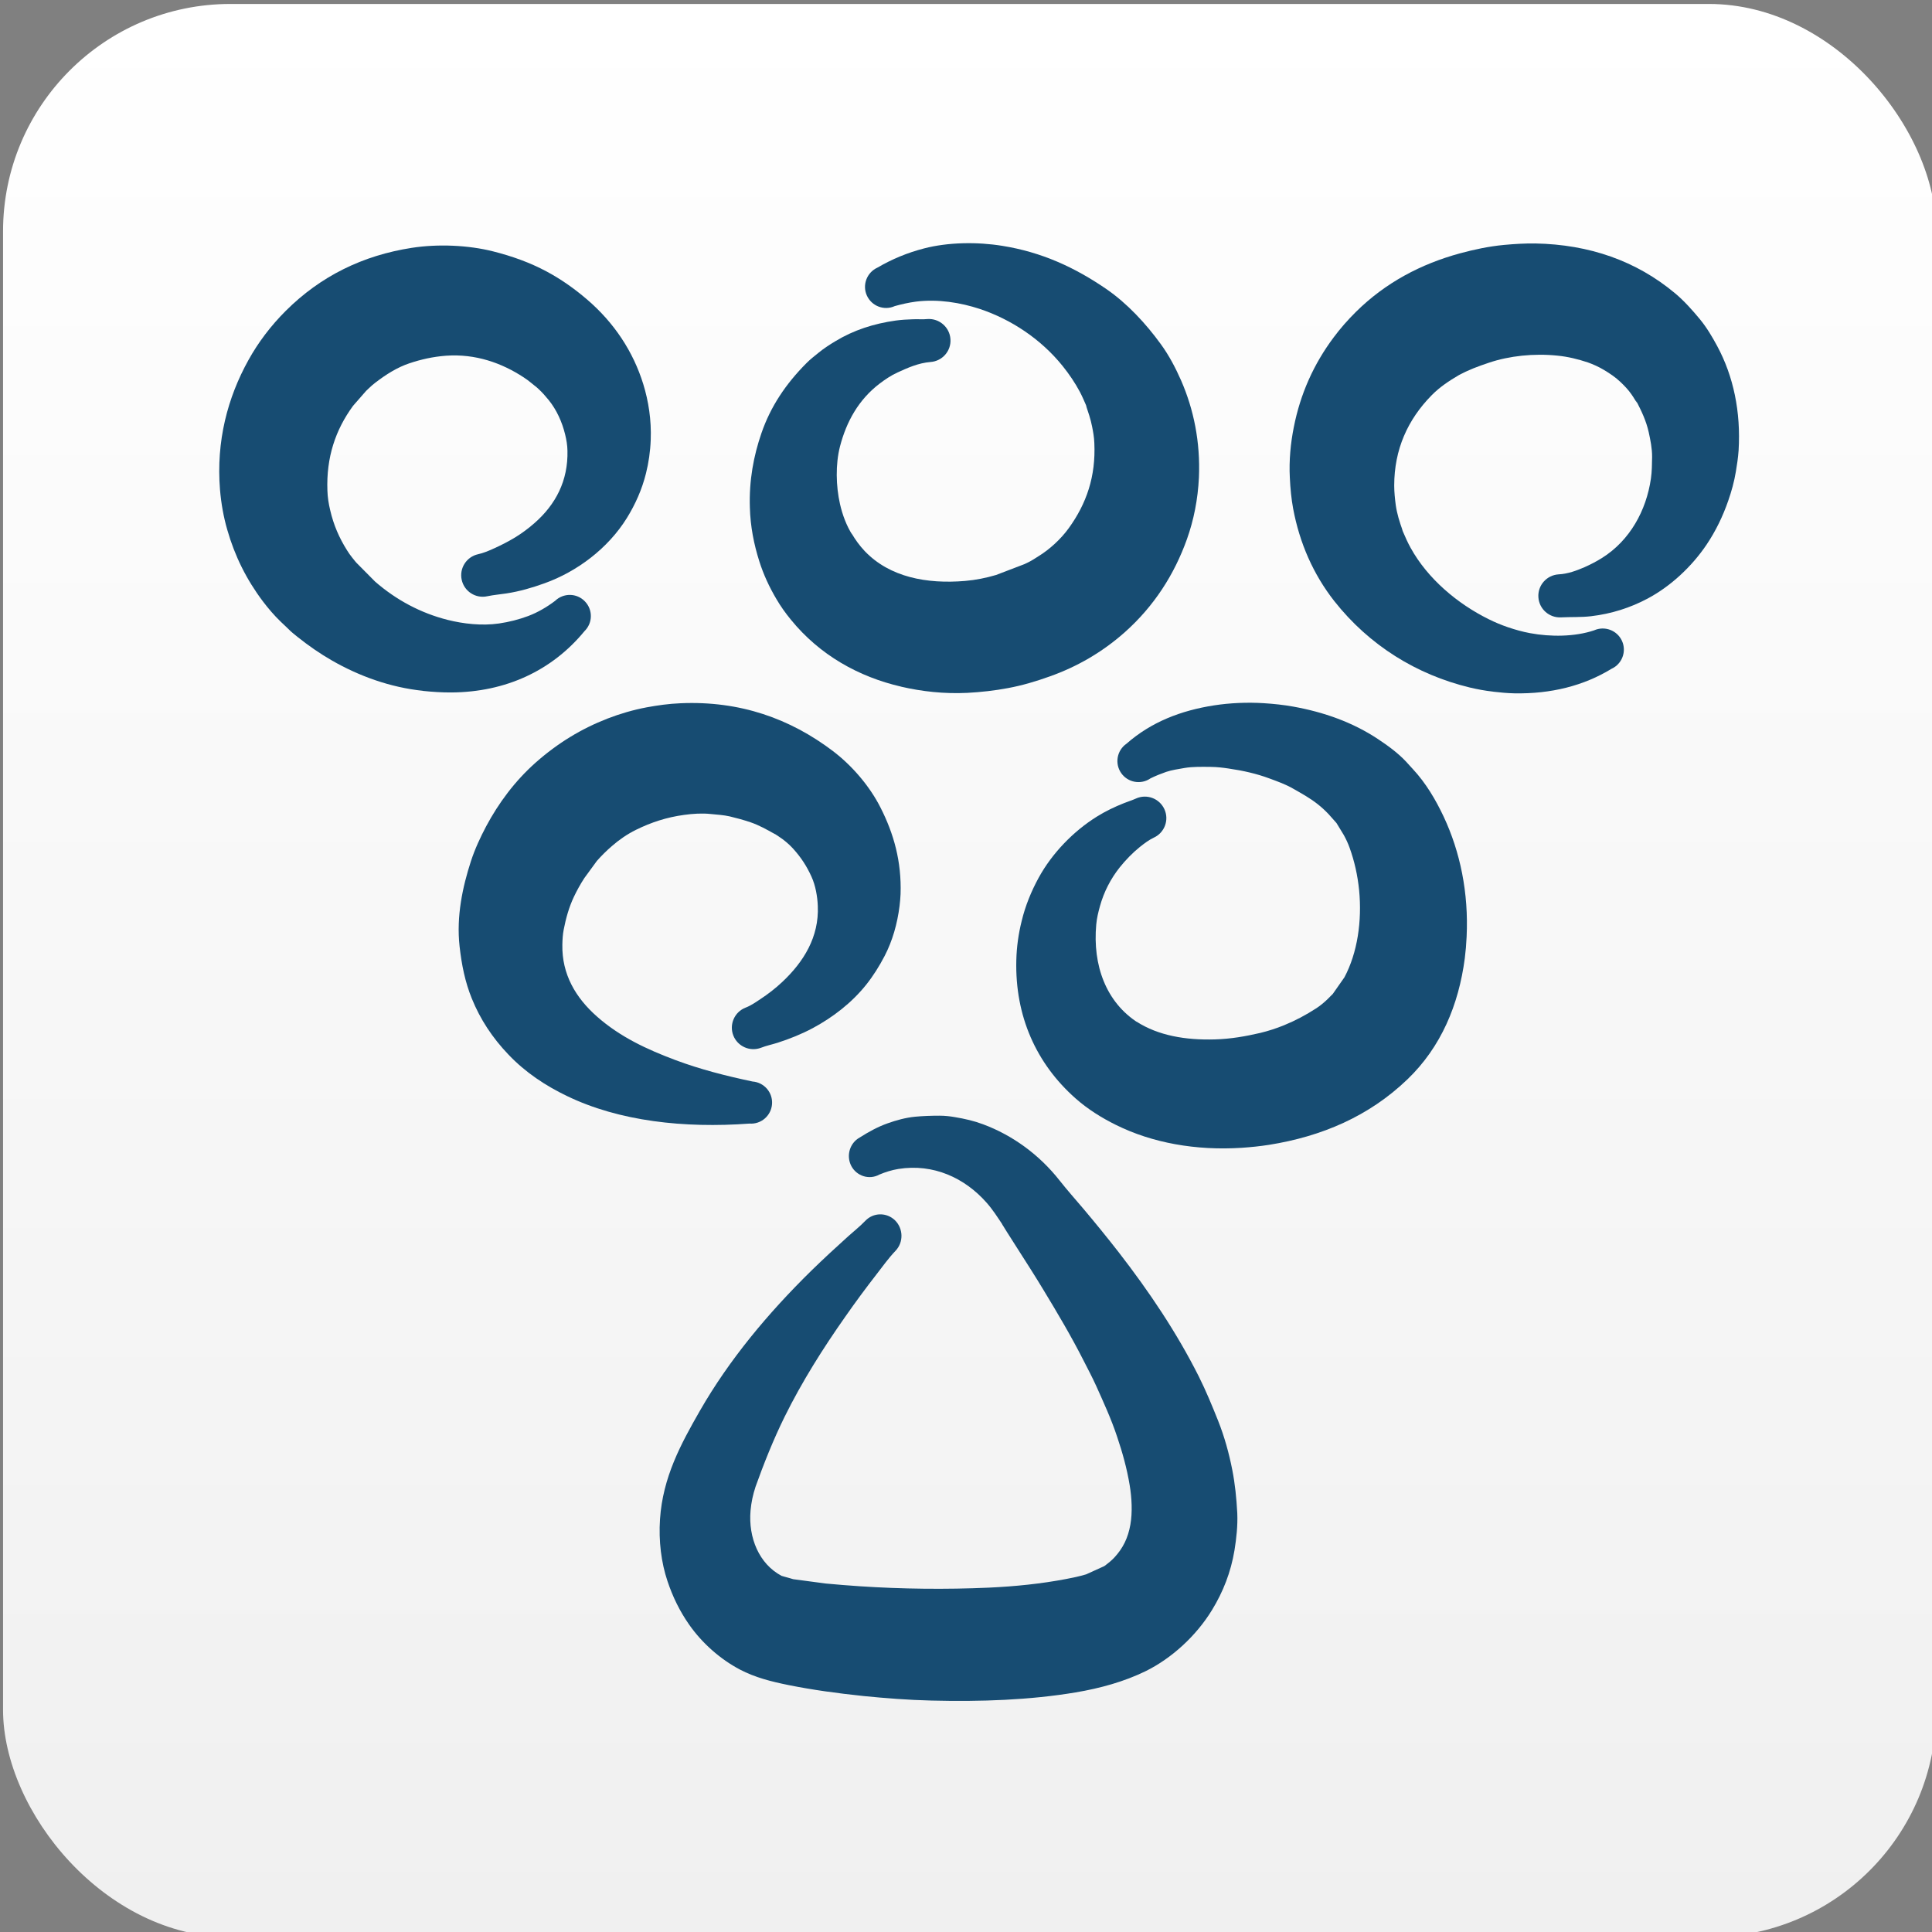 <?xml version="1.0" encoding="UTF-8"?>
<svg width="170" height="170" version="1.1" viewBox="0 0 44.979 44.979" xmlns="http://www.w3.org/2000/svg" xmlns:cc="http://creativecommons.org/ns#" xmlns:dc="http://purl.org/dc/elements/1.1/" xmlns:rdf="http://www.w3.org/1999/02/22-rdf-syntax-ns#" xmlns:xlink="http://www.w3.org/1999/xlink">
 <rect x="0" y="0" width="44.979" height="44.979" fill="#808080" stroke="none"/>
 <defs>
  <linearGradient id="linearGradient9414" x1="383.14" x2="383.14" y1="540.09" y2="412.64" gradientUnits="userSpaceOnUse">
   <stop stop-color="#f0f0f0" offset="0"/>
   <stop stop-color="#fff" offset="1"/>
  </linearGradient>
 </defs>
 <g transform="matrix(.353 0 0 .353 -111.35 -145.57)" fill-rule="evenodd">
  <rect x="315.64" y="412.64" width="127.5" height="127.5" rx="15" ry="15" fill="url(#linearGradient9414)" stroke-linejoin="round" stroke-width=".008" vector-effect="non-scaling-stroke" style="-inkscape-stroke:hairline"/>
  <g transform="matrix(1.364 0 0 1.364 -129.43 -168.19)" fill="#174c72" stroke-width=".733">
   <path d="m369.73 458.84c-2.07-0.477-3.947-1.532-5.336-3.236-0.262-0.319-0.498-0.65-0.701-0.998-0.347-0.586-0.626-1.188-0.83-1.833-0.258-0.814-0.431-1.677-0.455-2.595-0.043-1.313 0.181-2.498 0.558-3.593 0.442-1.288 1.18-2.389 2.182-3.393 0.178-0.181 0.377-0.333 0.573-0.493 0.262-0.214 0.542-0.396 0.828-0.567 0.875-0.53 1.848-0.847 2.918-0.996 0.27-0.036 0.545-0.053 0.829-0.061 0.234-0.011 0.475 0.014 0.701-0.011 0.571-0.037 1.071 0.397 1.109 0.97 0.042 0.573-0.396 1.069-0.967 1.107-0.58 0.048-1.101 0.28-1.595 0.508-0.304 0.138-0.592 0.332-0.864 0.538-1.015 0.773-1.604 1.839-1.915 3.038-0.221 0.861-0.197 1.915 0 2.782 0.119 0.524 0.315 1.051 0.597 1.493-0.013-0.026-0.028-0.057-0.041-0.082 0.185 0.318 0.389 0.6 0.644 0.87 1.204 1.259 2.996 1.595 4.847 1.439 0.522-0.044 1.02-0.147 1.5-0.288l1.367-0.523 0.03-0.014c0.062-0.031 0.136-0.064 0.17-0.081 0.166-0.081 0.323-0.188 0.478-0.285 0.539-0.329 1.094-0.838 1.471-1.363 0.856-1.185 1.31-2.495 1.235-4.116-0.01-0.276-0.057-0.541-0.109-0.798-0.07-0.363-0.186-0.688-0.298-1.028 0.016 0.04 0.035 0.079 0.057 0.115-0.112-0.25-0.217-0.511-0.347-0.757-0.235-0.441-0.516-0.857-0.838-1.257-1.05-1.304-2.492-2.252-4.001-2.756-0.927-0.306-2.024-0.488-3.086-0.355-0.366 0.049-0.693 0.124-1.028 0.217-0.513 0.233-1.117 2e-3 -1.349-0.512-0.231-0.511 0-1.115 0.509-1.347 0.709-0.413 1.438-0.718 2.265-0.932 1.154-0.298 2.559-0.321 3.78-0.122 1.901 0.305 3.501 1.042 5.023 2.086 1.01 0.694 1.919 1.677 2.635 2.665 0.399 0.547 0.712 1.145 0.983 1.76 0.608 1.394 0.934 2.966 0.861 4.687-0.051 1.063-0.251 2.065-0.58 2.986-0.607 1.698-1.583 3.235-3.014 4.507-1.084 0.959-2.301 1.662-3.628 2.131-0.65 0.233-1.322 0.435-2.02 0.563-0.63 0.118-1.277 0.193-1.961 0.229-1.115 0.054-2.191-0.067-3.187-0.297z"/>
   <path d="m346.6 459.04c-1.592-0.167-3.091-0.715-4.398-1.465-0.581-0.333-1.128-0.713-1.659-1.136-0.146-0.119-0.316-0.248-0.444-0.384-0.115-0.119-0.252-0.234-0.376-0.358-0.317-0.305-0.604-0.643-0.862-0.983-0.793-1.052-1.361-2.196-1.722-3.462-0.179-0.615-0.294-1.264-0.351-1.936-0.191-2.343 0.366-4.454 1.378-6.273 0.47-0.849 1.077-1.652 1.795-2.369 1.694-1.692 3.736-2.685 6.096-3.052 1.275-0.198 2.742-0.131 3.932 0.169 0.925 0.234 1.782 0.54 2.598 0.977 0.692 0.372 1.329 0.819 1.944 1.346 1.319 1.129 2.235 2.525 2.721 4.091 0.256 0.83 0.399 1.741 0.362 2.699-0.021 0.568-0.101 1.111-0.23 1.625-0.193 0.776-0.511 1.487-0.922 2.154-0.916 1.477-2.414 2.595-3.984 3.158-0.589 0.212-1.201 0.392-1.837 0.489-0.308 0.048-0.631 0.074-0.928 0.137-0.56 0.123-1.116-0.232-1.238-0.793-0.124-0.559 0.231-1.115 0.792-1.239 0.247-0.054 0.475-0.15 0.701-0.25 0.381-0.169 0.741-0.351 1.097-0.567 0.317-0.195 0.624-0.421 0.915-0.676 1.045-0.909 1.643-2.067 1.608-3.512-4e-3 -0.272-0.051-0.535-0.113-0.788-0.148-0.603-0.406-1.177-0.791-1.657-0.154-0.189-0.311-0.37-0.494-0.538-0.064-0.059-0.132-0.121-0.197-0.178-0.01-5e-3 0.029 0.029 0.043 0.042l0.023 0.025c8e-3 8e-3 -0.072-0.058-0.093-0.078-0.049-0.038-0.096-0.075-0.143-0.116-0.11-0.093-0.231-0.178-0.35-0.257-1.057-0.695-2.329-1.15-3.757-1.048-0.637 0.048-1.204 0.179-1.761 0.363-0.597 0.2-1.134 0.54-1.642 0.929-0.104 0.079-0.216 0.173-0.31 0.266l-0.15 0.142-0.632 0.723c-0.854 1.168-1.298 2.496-1.24 4.098 0.01 0.328 0.061 0.645 0.134 0.946 0.164 0.715 0.437 1.343 0.819 1.948 0.075 0.122 0.158 0.238 0.248 0.35 0.049 0.062 0.098 0.125 0.15 0.187 9e-3 4e-3 0.023 0.025 0.041 0.048l0.914 0.922c1.023 0.89 2.206 1.522 3.507 1.851 0.752 0.189 1.647 0.294 2.476 0.175 0.507-0.074 0.969-0.194 1.424-0.363 0.458-0.173 0.904-0.435 1.295-0.731 0.406-0.393 1.051-0.383 1.441 0.023 0.393 0.404 0.385 1.049-0.02 1.442-1.58 1.923-3.829 2.946-6.427 2.963-0.472 3e-3 -0.932-0.028-1.38-0.075z" style="mix-blend-mode:normal"/>
   <path d="m398.35 459.08c-0.391-0.043-0.775-0.115-1.145-0.203-2.553-0.619-4.845-2.027-6.538-4.174-1.019-1.299-1.678-2.806-1.99-4.468-0.089-0.483-0.137-0.985-0.161-1.5-0.044-0.842 0.039-1.675 0.191-2.437 0.317-1.616 0.963-3.056 1.925-4.343 0.321-0.432 0.684-0.846 1.081-1.239 1.429-1.414 3.148-2.317 5.03-2.829 0.685-0.185 1.386-0.336 2.128-0.407 0.489-0.045 0.997-0.077 1.515-0.071 2.614 0.05 4.88 0.841 6.757 2.409 0.445 0.373 0.838 0.817 1.198 1.251 0.331 0.401 0.598 0.855 0.84 1.303 0.783 1.454 1.147 3.174 1.034 5.044-0.025 0.351-0.076 0.694-0.133 1.027-0.079 0.483-0.211 0.954-0.367 1.402-0.259 0.751-0.604 1.464-1.048 2.126-0.721 1.07-1.74 2.015-2.847 2.606-0.838 0.446-1.748 0.74-2.749 0.857-0.466 0.054-0.954 0.031-1.434 0.054-0.573 0.034-1.067-0.401-1.103-0.974-0.037-0.573 0.4-1.067 0.974-1.105 0.446-0.021 0.875-0.182 1.259-0.348 0.3-0.133 0.575-0.278 0.848-0.448 1.341-0.843 2.136-2.285 2.36-3.835 0.05-0.344 0.051-0.681 0.057-1.045 3e-3 -0.416-0.082-0.82-0.164-1.2-0.123-0.553-0.352-1.024-0.601-1.51l-0.01-0.018 0.01 0.023 0.012 0.029c0.01 0.022 0.02 0.043 0.03 0.064l0.016 0.026c-0.106-0.143-0.186-0.297-0.292-0.444-0.147-0.214-0.332-0.407-0.522-0.588-0.246-0.236-0.519-0.418-0.802-0.588-0.243-0.146-0.515-0.271-0.783-0.366-0.471-0.156-0.954-0.278-1.479-0.329-1.133-0.116-2.316 0.011-3.299 0.341-0.253 0.086-0.504 0.171-0.745 0.269-0.102 0.041-0.206 0.085-0.307 0.132l-0.086 0.039c-0.039 0.021-0.091 0.047-0.101 0.051-0.074 0.038-0.155 0.074-0.228 0.116-0.46 0.27-0.915 0.568-1.308 0.969-1.157 1.176-1.81 2.619-1.81 4.367 0 0.324 0.035 0.638 0.073 0.934 0.06 0.429 0.187 0.827 0.326 1.217l5e-3 0.016c0.039 0.098-0.061-0.138-0.02-0.033 0.013 0.033 0.029 0.067 0.042 0.101 0.112 0.263 0.229 0.525 0.367 0.774 0.828 1.502 2.275 2.71 3.774 3.451 0.301 0.15 0.61 0.279 0.932 0.389 0.343 0.116 0.701 0.218 1.069 0.286 1 0.186 2.165 0.177 3.096-0.135 0.511-0.23 1.116-3e-3 1.349 0.509 0.232 0.511 7e-3 1.117-0.507 1.35-1.339 0.819-2.925 1.22-4.699 1.186-0.344-7e-3 -0.688-0.041-1.018-0.079z"/>
   <path d="m353.56 478.63c-1.022-0.493-1.997-1.13-2.822-1.998-0.784-0.82-1.37-1.713-1.777-2.719-0.322-0.795-0.49-1.621-0.59-2.525-0.159-1.454 0.146-2.862 0.546-4.1 0.191-0.587 0.452-1.153 0.74-1.697 0.595-1.114 1.385-2.189 2.4-3.087 1.061-0.938 2.199-1.63 3.471-2.124 0.605-0.233 1.237-0.419 1.897-0.543 0.526-0.097 1.066-0.173 1.628-0.196 2.886-0.127 5.306 0.75 7.359 2.303 0.948 0.718 1.794 1.715 2.312 2.74 0.641 1.261 1.023 2.606 0.97 4.185-0.01 0.192-0.024 0.379-0.048 0.567-0.108 0.869-0.345 1.696-0.723 2.424-0.256 0.489-0.536 0.942-0.887 1.385-0.71 0.89-1.63 1.59-2.582 2.101-0.543 0.29-1.118 0.522-1.714 0.713-0.262 0.082-0.534 0.138-0.785 0.236-0.534 0.208-1.138-0.056-1.348-0.59-0.209-0.534 0.058-1.139 0.591-1.346 0.257-0.097 0.488-0.26 0.716-0.411 0.37-0.244 0.731-0.52 1.064-0.835 1.03-0.968 1.779-2.173 1.714-3.668-0.01-0.259-0.038-0.478-0.085-0.717-0.049-0.244-0.121-0.484-0.221-0.704-0.231-0.509-0.509-0.94-0.909-1.376-0.198-0.215-0.434-0.409-0.673-0.564-0.066-0.045-0.129-0.083-0.191-0.127-0.012-8e-3 -0.117-0.083-0.07-0.048 0.023 0.02 0.145 0.098 0.075 0.059-0.388-0.218-0.767-0.432-1.185-0.574-0.328-0.11-0.654-0.2-0.999-0.282-0.297-0.067-0.605-0.085-0.922-0.116-0.416-0.045-0.875-0.014-1.276 0.042-0.86 0.116-1.603 0.363-2.339 0.725-0.412 0.204-0.808 0.475-1.162 0.785-0.258 0.221-0.5 0.463-0.726 0.718l-0.606 0.83c-0.191 0.295-0.361 0.6-0.512 0.921-0.231 0.493-0.379 1.02-0.485 1.571-0.046 0.236-0.059 0.472-0.065 0.725-0.028 1.435 0.646 2.567 1.668 3.471 1.123 0.994 2.433 1.598 3.807 2.113 1.192 0.445 2.433 0.763 3.722 1.034 0.56 0.042 0.984 0.531 0.941 1.093-0.041 0.56-0.53 0.984-1.091 0.941-3.153 0.232-6.297-0.11-8.827-1.335z"/>
   <path d="m380.11 480.03c-0.691-0.341-1.37-0.764-1.958-1.286-1.91-1.69-2.926-3.99-2.861-6.668 0.015-0.662 0.108-1.302 0.258-1.901 0.178-0.744 0.465-1.441 0.824-2.1 0.642-1.172 1.668-2.241 2.817-2.956 0.415-0.258 0.852-0.468 1.306-0.648 0.191-0.076 0.393-0.138 0.576-0.221 0.524-0.24 1.141-8e-3 1.379 0.514 0.239 0.52 8e-3 1.138-0.514 1.376-0.242 0.114-0.458 0.28-0.669 0.447-0.357 0.288-0.688 0.63-0.971 0.982-0.444 0.556-0.772 1.196-0.961 1.879-0.08 0.286-0.153 0.582-0.181 0.897-0.177 1.964 0.469 3.758 2.033 4.751-0.028-0.02-0.056-0.039-0.082-0.059 1.053 0.676 2.373 0.899 3.785 0.858 0.768-0.021 1.491-0.15 2.189-0.312 0.393-0.094 0.787-0.222 1.151-0.371 0.559-0.228 1.059-0.495 1.569-0.825 0.183-0.119 0.361-0.268 0.522-0.42l0.274-0.275 0.56-0.8c0.63-1.185 0.855-2.719 0.71-4.214-0.074-0.73-0.227-1.402-0.459-2.047-0.077-0.217-0.174-0.421-0.282-0.618l-0.353-0.58-0.383-0.431c-0.165-0.174-0.341-0.336-0.532-0.486-0.372-0.293-0.766-0.509-1.172-0.74-0.358-0.21-0.766-0.355-1.157-0.499-0.617-0.231-1.28-0.379-1.962-0.478-0.281-0.043-0.575-0.077-0.867-0.08-0.434-4e-3 -0.873-0.017-1.279 0.053-0.298 0.054-0.604 0.094-0.882 0.188-0.263 0.092-0.512 0.191-0.759 0.313-0.464 0.321-1.1 0.204-1.419-0.258-0.32-0.462-0.204-1.098 0.258-1.417 1.196-1.051 2.633-1.605 4.234-1.854 0.76-0.117 1.6-0.157 2.412-0.105 0.476 0.03 0.95 0.081 1.404 0.162 1.492 0.266 2.894 0.764 4.111 1.573 0.469 0.311 0.962 0.667 1.365 1.098 0.104 0.113 0.207 0.233 0.315 0.346 0.638 0.684 1.112 1.494 1.494 2.304 0.801 1.707 1.212 3.686 1.111 5.809-0.016 0.362-0.046 0.708-0.089 1.049-0.296 2.247-1.148 4.285-2.769 5.843-1.864 1.793-4.151 2.765-6.697 3.17-0.428 0.067-0.866 0.112-1.315 0.143-2.219 0.144-4.335-0.237-6.083-1.105z"/>
   <path d="m367.87 507.64c-1.219-0.127-2.428-0.292-3.586-0.525-0.84-0.169-1.623-0.367-2.356-0.751-0.935-0.492-1.821-1.264-2.453-2.168-0.461-0.658-0.798-1.351-1.052-2.112-0.3-0.892-0.431-1.942-0.36-2.992 0.134-2.017 0.998-3.618 1.932-5.247 1.411-2.458 3.277-4.699 5.388-6.771 0.585-0.57 1.184-1.124 1.781-1.661 0.277-0.249 0.562-0.471 0.824-0.745 0.39-0.412 1.039-0.42 1.444-0.019 0.4 0.402 0.41 1.06 0.017 1.469-0.342 0.359-0.622 0.755-0.92 1.139-0.514 0.661-1.018 1.343-1.496 2.028-1.098 1.56-2.1 3.151-2.94 4.846-0.552 1.119-1.016 2.286-1.442 3.477 0.01-0.027 0.019-0.049 0.029-0.075-0.122 0.366-0.204 0.742-0.24 1.149-0.112 1.311 0.415 2.577 1.502 3.152l0.565 0.161 1.571 0.209c0.547 0.054 1.095 0.093 1.643 0.132 2.034 0.135 4.177 0.16 6.242 0.067 1.282-0.059 2.53-0.188 3.724-0.415 0.32-0.06 0.657-0.131 0.979-0.227l0.877-0.398 0.09-0.067c0.134-0.1 0.269-0.213 0.39-0.34 0.436-0.468 0.67-0.965 0.783-1.597 0.107-0.603 0.066-1.311-0.032-1.901-0.136-0.826-0.353-1.594-0.61-2.356-0.281-0.849-0.654-1.658-1.016-2.465-0.185-0.407-0.399-0.81-0.602-1.209-0.595-1.172-1.264-2.302-1.95-3.433-0.405-0.672-0.827-1.328-1.252-1.993-0.162-0.252-0.332-0.516-0.49-0.77-0.086-0.137-0.178-0.28-0.261-0.419-0.01-0.01 0.013 0.021 0.022 0.026-0.242-0.362-0.468-0.719-0.762-1.051-1.054-1.195-2.57-1.9-4.266-1.629-0.324 0.054-0.62 0.147-0.917 0.271-0.485 0.269-1.094 0.079-1.357-0.414-0.258-0.496-0.078-1.113 0.408-1.379 0.434-0.274 0.858-0.51 1.345-0.684 0.413-0.147 0.864-0.274 1.328-0.32 0.383-0.037 0.786-0.05 1.19-0.05 0.251 0 0.503 0.028 0.734 0.069 0.479 0.079 0.928 0.182 1.364 0.346 1.411 0.524 2.714 1.46 3.706 2.724 0.362 0.458 0.757 0.903 1.14 1.354 0.586 0.694 1.157 1.397 1.715 2.113 1.475 1.904 2.803 3.879 3.869 5.998 0.35 0.698 0.649 1.428 0.94 2.155 0.297 0.749 0.524 1.558 0.683 2.375 0.132 0.673 0.201 1.356 0.24 2.081 0.027 0.614-0.044 1.227-0.134 1.794-0.175 1.06-0.551 2.016-1.086 2.89-0.762 1.25-1.95 2.339-3.212 2.96-1.036 0.507-2.196 0.827-3.386 1.027-2.204 0.369-4.58 0.454-6.963 0.394-1.128-0.026-2.237-0.114-3.324-0.222z"/>
  </g>
 </g>
</svg>
